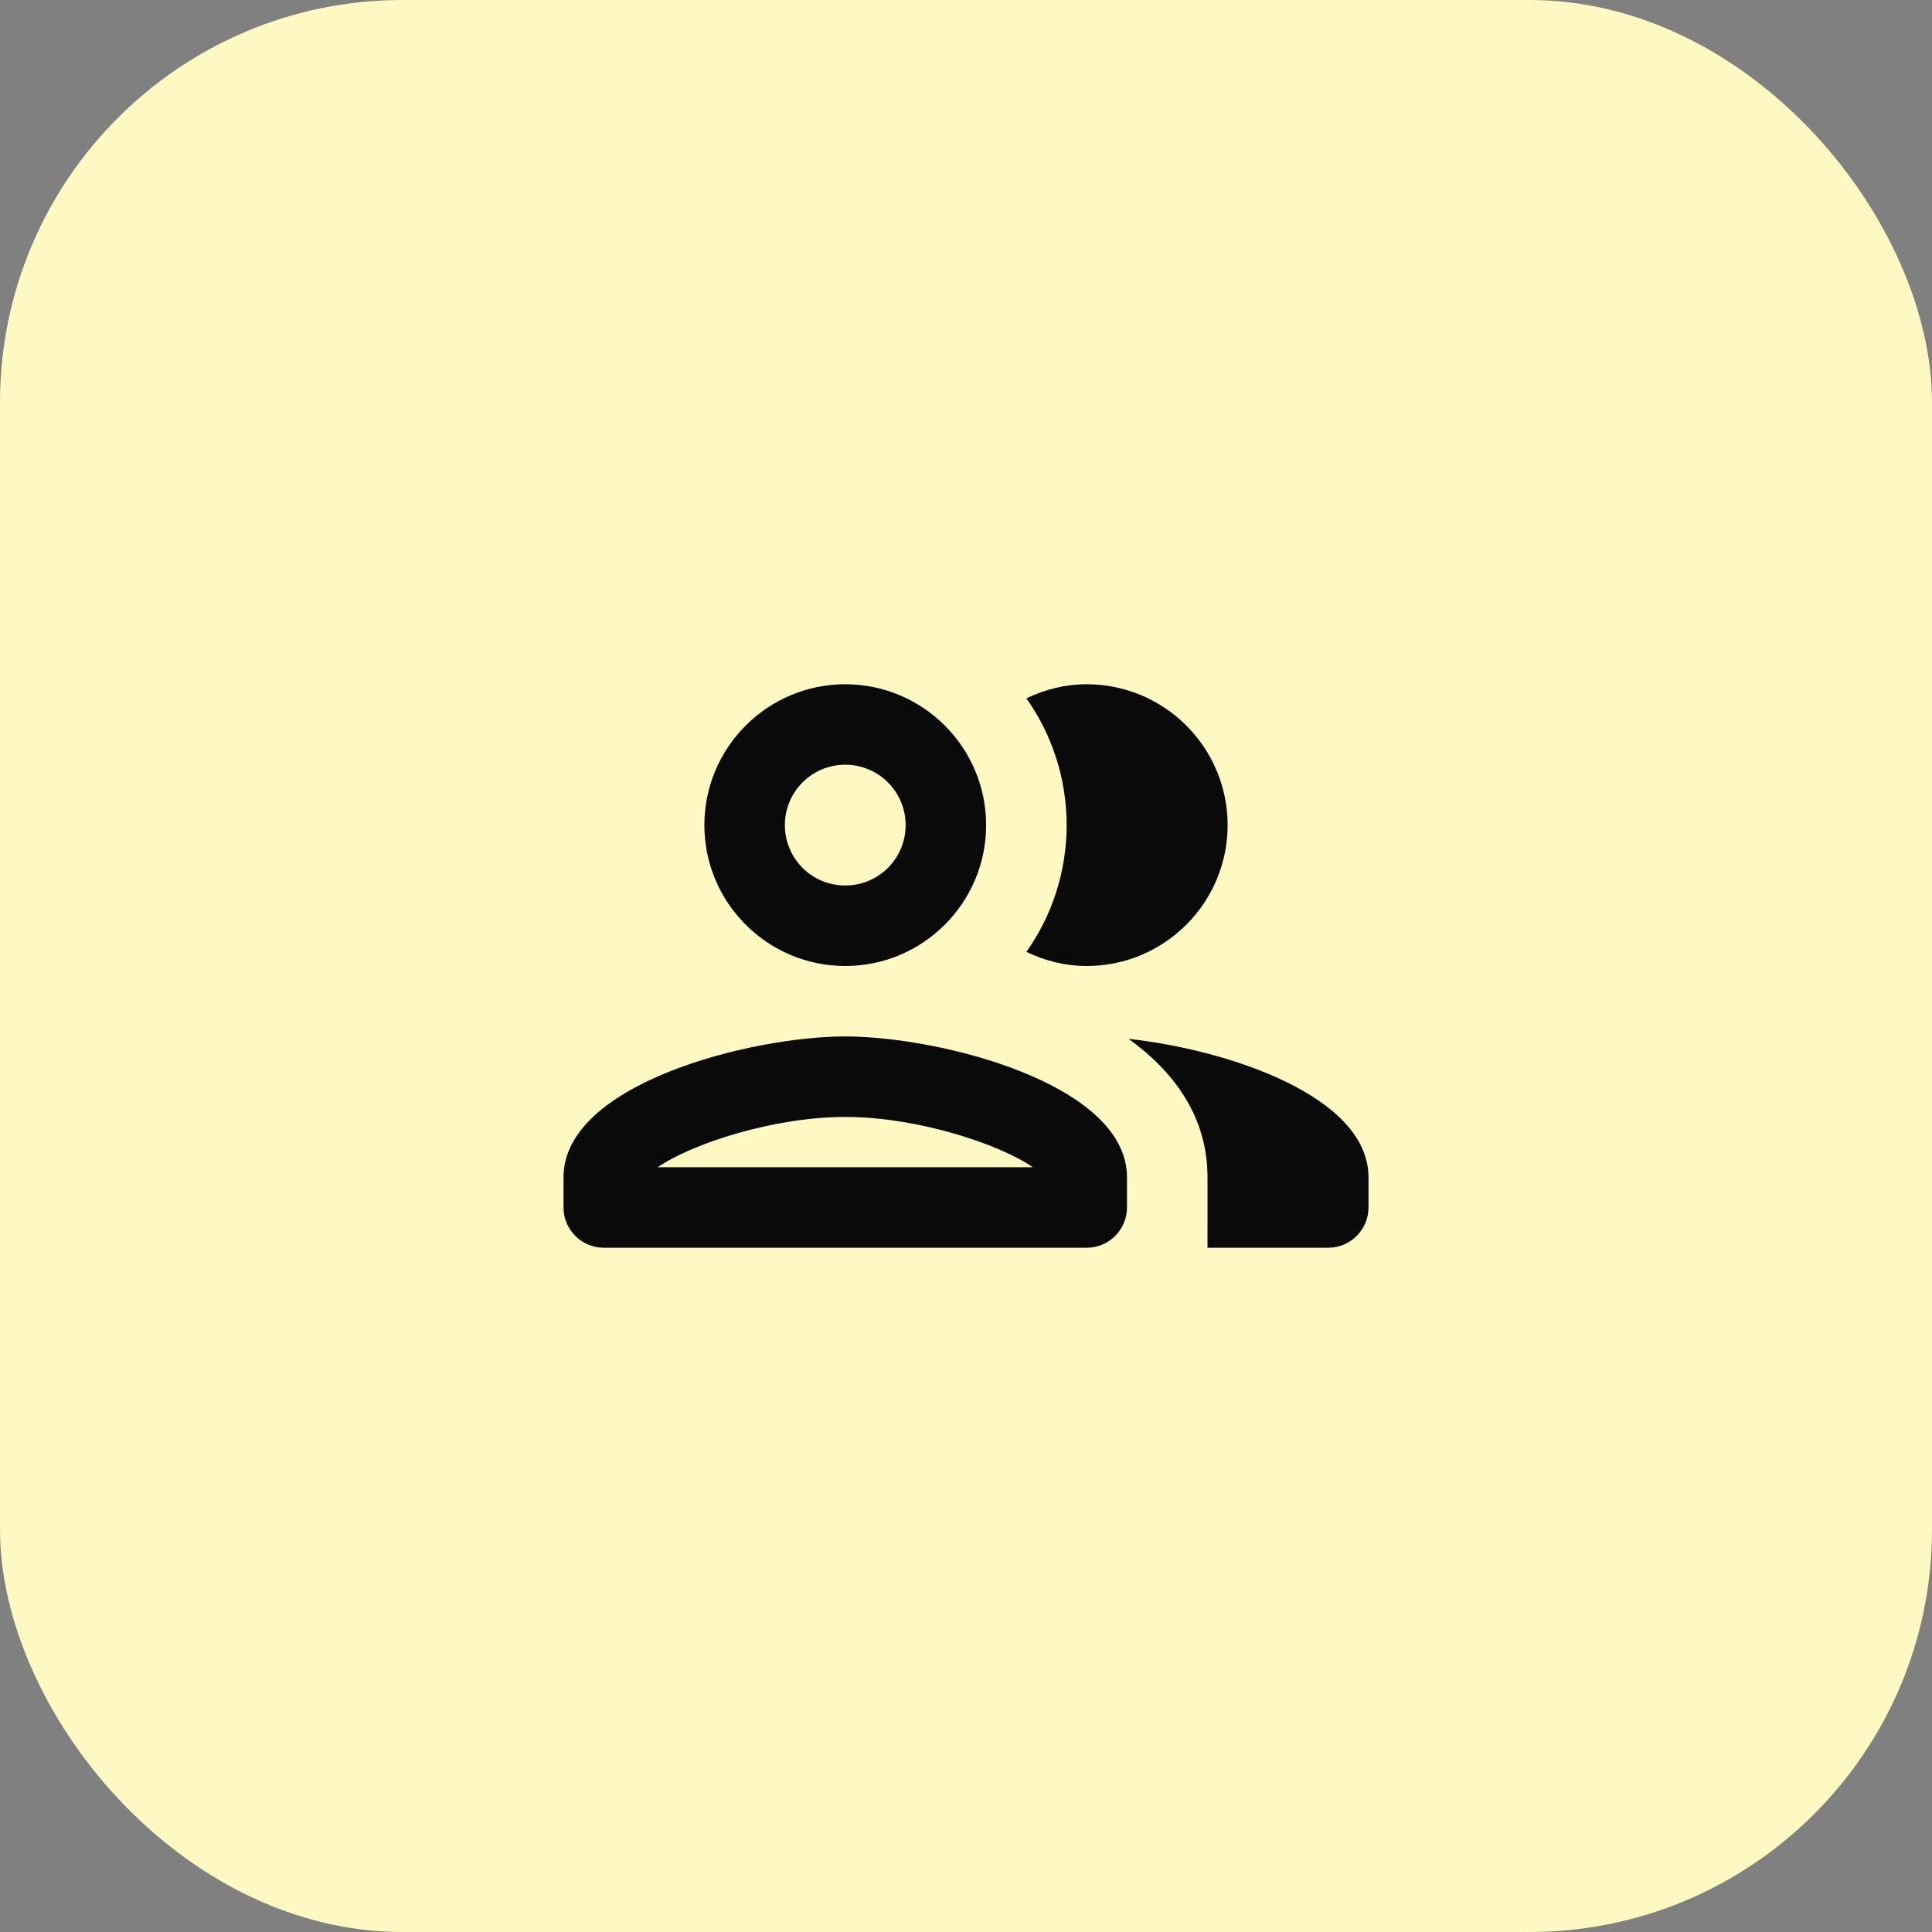 <?xml version="1.0" encoding="utf-8"?>
<svg xmlns="http://www.w3.org/2000/svg" fill="none" height="100%" overflow="visible" preserveAspectRatio="none" style="display: block;" viewBox="0 0 48 48" width="100%">
<rect x="0" y="0" width="48" height="48" fill="#808080" stroke="none"/>
<g id="Icons">
<rect fill="#FEF9C3" height="48" rx="10" width="48"/>
<g clip-path="url(#clip0_0_39)" id="People outline">
<g id="Vector">
</g>
<path d="M21 24C22.93 24 24.5 22.43 24.5 20.5C24.5 18.57 22.93 17 21 17C19.07 17 17.5 18.57 17.5 20.5C17.5 22.43 19.07 24 21 24ZM21 19C21.83 19 22.5 19.67 22.5 20.5C22.5 21.33 21.83 22 21 22C20.17 22 19.5 21.33 19.5 20.5C19.5 19.67 20.17 19 21 19ZM21 25.75C18.66 25.75 14 26.92 14 29.25V30C14 30.55 14.45 31 15 31H27C27.55 31 28 30.55 28 30V29.25C28 26.92 23.34 25.75 21 25.75ZM16.34 29C17.18 28.42 19.21 27.75 21 27.75C22.79 27.75 24.82 28.42 25.66 29H16.34ZM28.04 25.81C29.2 26.65 30 27.77 30 29.25V31H33C33.55 31 34 30.55 34 30V29.25C34 27.23 30.5 26.08 28.04 25.81ZM27 24C28.93 24 30.5 22.43 30.5 20.5C30.5 18.57 28.93 17 27 17C26.46 17 25.96 17.13 25.5 17.35C26.13 18.24 26.5 19.33 26.5 20.5C26.5 21.67 26.13 22.76 25.5 23.65C25.96 23.87 26.46 24 27 24Z" fill="#0A0A0A" id="Vector_2"/>
</g>
</g>
<defs>
<clipPath id="clip0_0_39">
<rect fill="white" height="24" transform="translate(12 12)" width="24"/>
</clipPath>
</defs>
</svg>